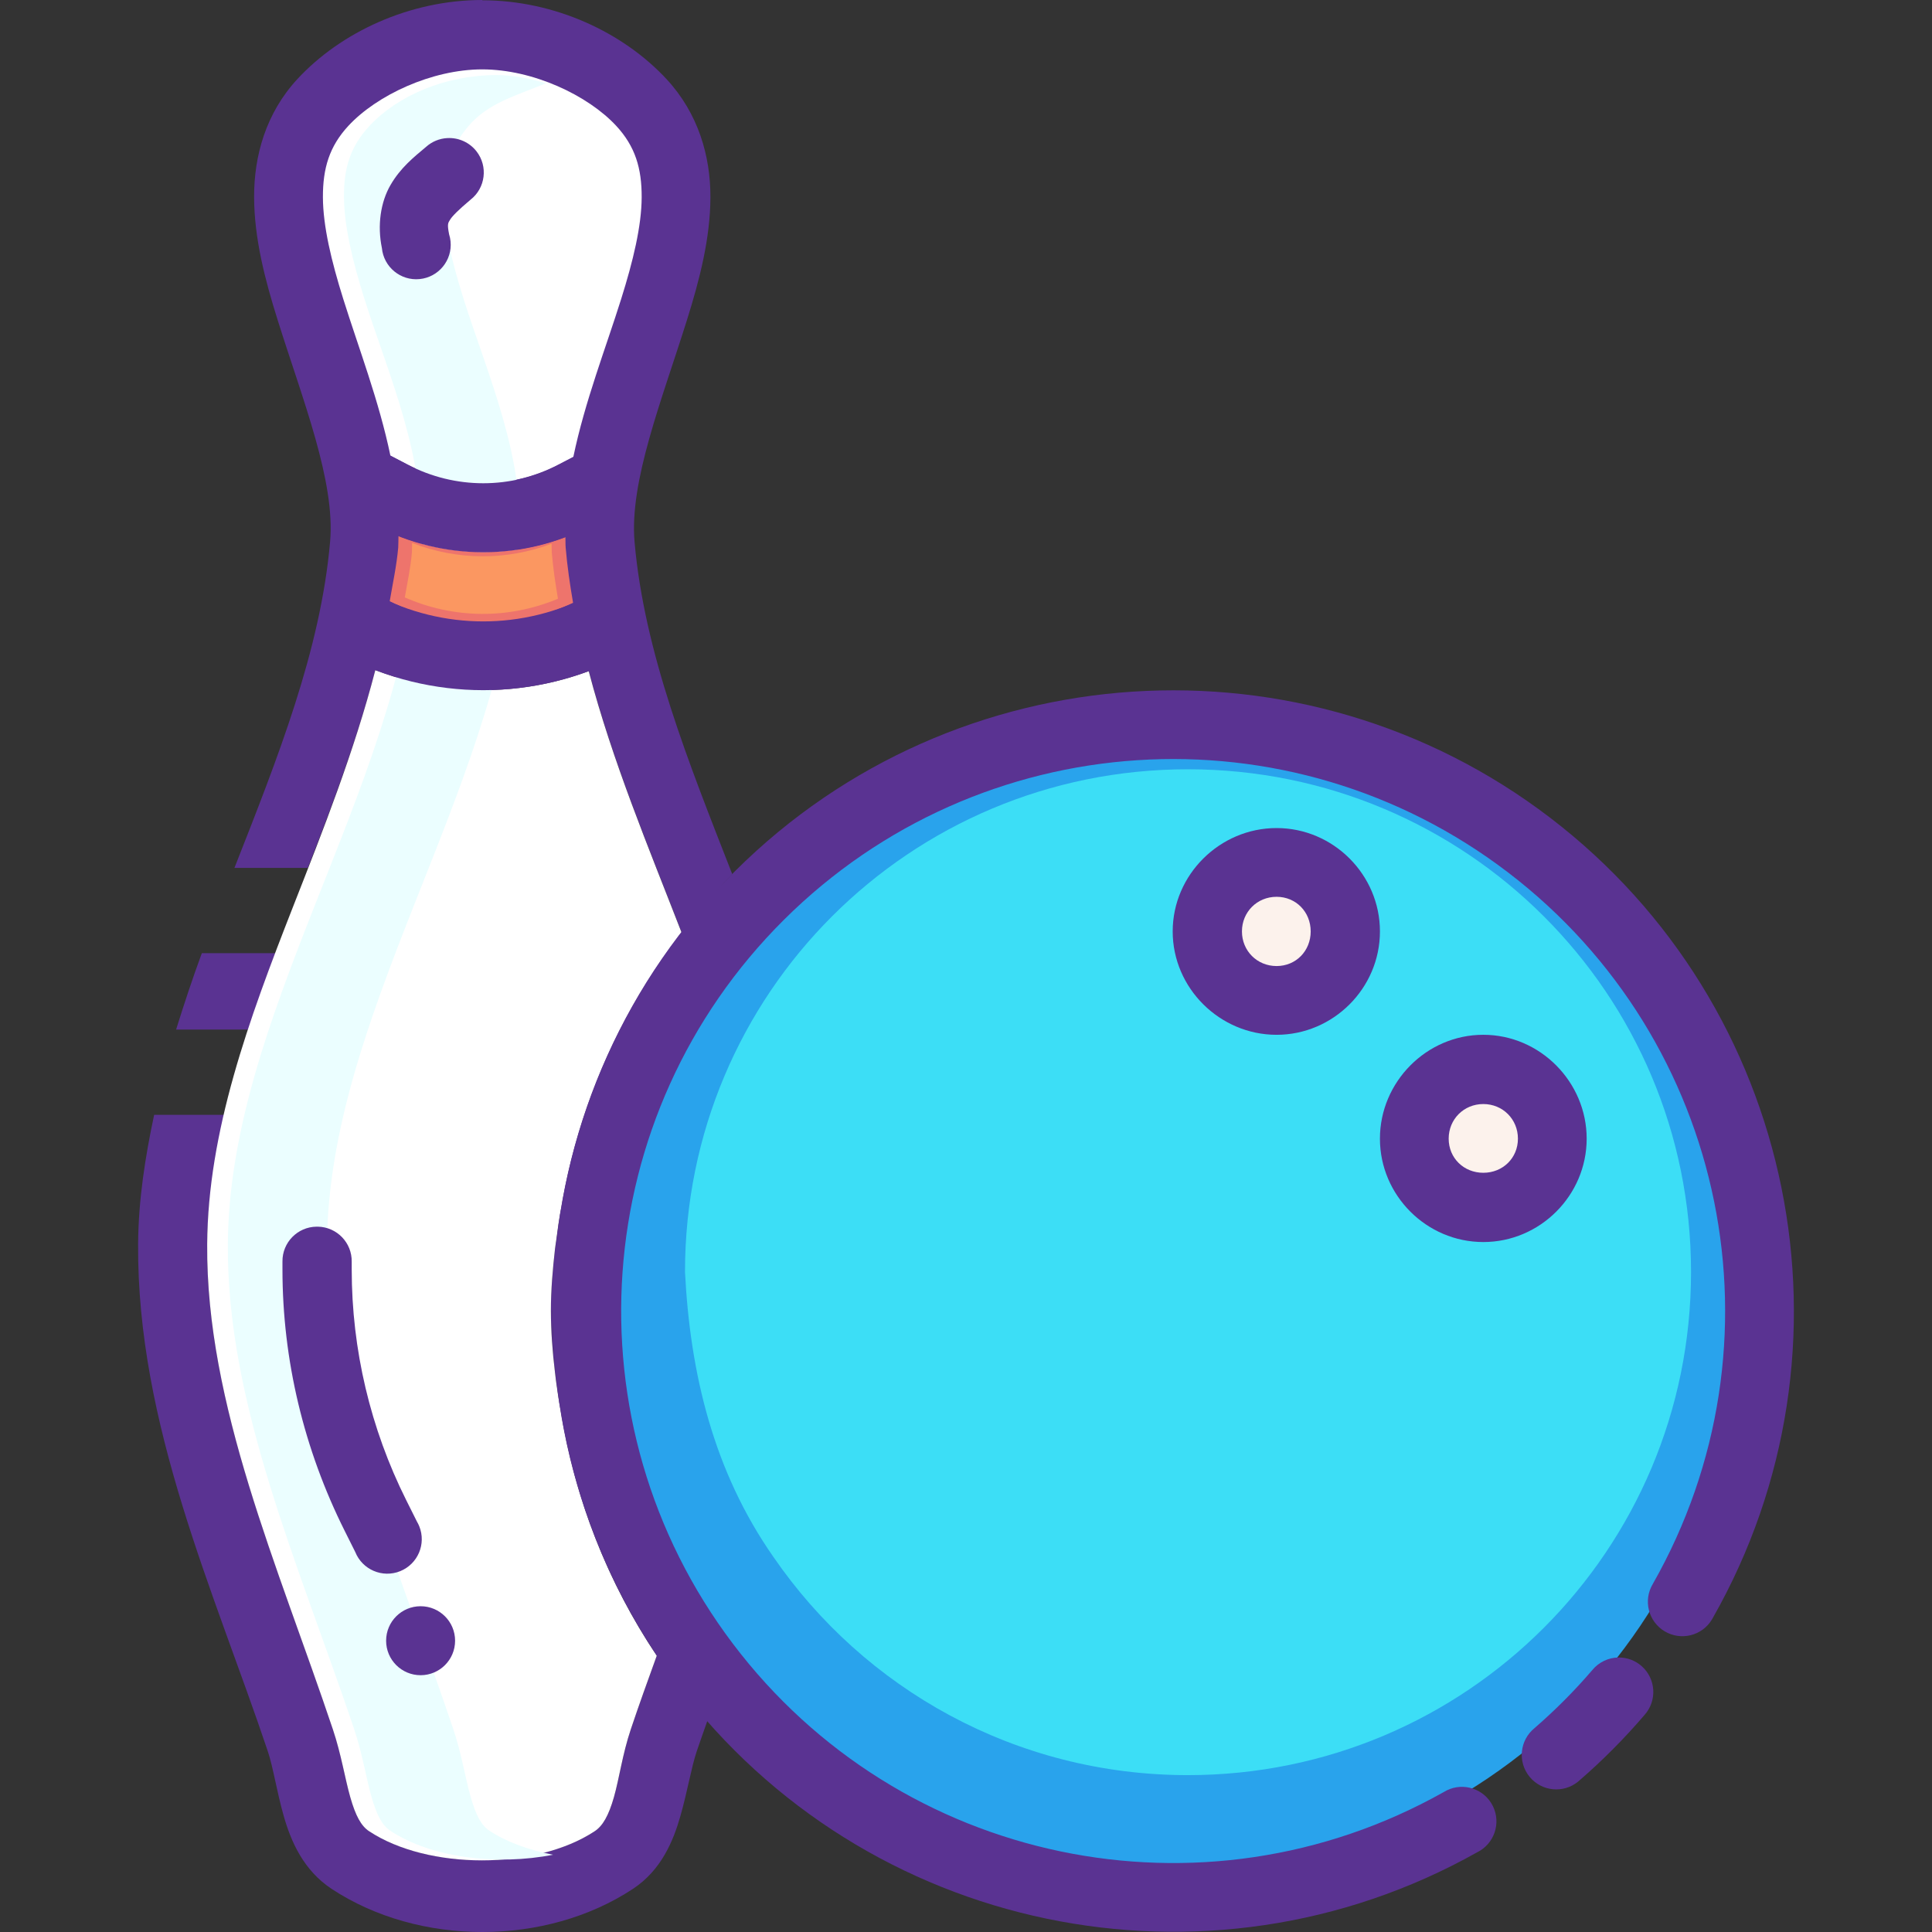 <?xml version="1.0" encoding="iso-8859-1"?>
<!-- Generator: Adobe Illustrator 19.0.0, SVG Export Plug-In . SVG Version: 6.00 Build 0)  -->
<svg version="1.1" id="Layer_1" xmlns="http://www.w3.org/2000/svg" xmlns:xlink="http://www.w3.org/1999/xlink" x="0px" y="0px"
	 viewBox="0 0 448.134 448.134" style="enable-background:new 0 0 448.134 448.134;" xml:space="preserve">
<rect x="0" y="0" width="448.134" height="448.134" fill="#333333" stroke="none"/>
<g transform="translate(0 -1020.36)">
	<g shape-rendering="auto" image-rendering="auto" color-rendering="auto" color-interpolation="sRGB">
		<path style="fill:#5A3392;" d="M111.848,1020.36c-16.828,0.01-32.8,7.469-42.844,18.313c-7.333,7.918-10.096,17.848-10.063,27.406
			c0.032,9.557,2.492,19.066,5.438,28.438c5.878,18.747,13.418,37.447,12.188,51.5c-2.207,25.198-12.13,50.085-22.188,75.656H71.41
			c5.822-14.945,11.564-30.138,15.656-45.906h0.031c15.948,6.091,33.485,6.155,49.469,0.219
			c5.503,20.944,13.915,40.979,21.531,60.625c-14.074,18.229-23.816,39.89-27.844,63.531c-0.544,2.656-0.893,5.34-1.25,8.031
			c-0.061,0.544-0.19,1.121-0.25,1.688c-0.544,4.795-0.969,9.607-0.969,14.5c0.01,4.771,0.363,9.498,0.937,14.188
			c0.061,0.688,0.19,1.343,0.25,2.031c0.302,2.219,0.62,4.431,1.031,6.625c0.063,0.392,0.184,0.765,0.25,1.156
			c-1.334-7.848-2.111-15.822-2.125-23.875c4.009-39.642,21.718-80.863,41.719-101.375c-10.173-26.008-20.411-51.404-22.656-77.031
			c-1.234-14.053,6.275-32.753,12.156-51.5c2.939-9.371,5.407-18.91,5.438-28.469c0.032-9.557-2.824-19.457-10.156-27.375
			c-10.042-10.842-25.921-18.303-42.75-18.313h-0.031V1020.36z M46.817,1241.454c-2.159,5.842-4.106,11.76-5.969,17.719H57.66
			c1.931-5.875,3.975-11.793,6.219-17.719H46.817z M35.754,1278.954c-2.074,9.754-3.634,19.632-3.719,29.875
			c-0.302,41.986,17.657,80.728,30.094,117.781c1.246,3.714,2.037,9.203,3.688,15c1.651,5.8,4.548,12.553,11.094,16.875
			c20.235,13.346,49.671,13.346,69.906,0c6.555-4.323,9.348-11.078,11-16.875c1.651-5.798,2.536-11.291,3.781-15
			c0.786-2.346,1.672-4.783,2.5-7.156c-5.386-6.111-10.141-12.684-14.375-19.531c0.904,1.462,1.669,3.012,2.625,4.438
			c-2.038,5.654-4.114,11.366-6.031,17.094c-1.935,5.776-2.679,11.415-3.906,15.719c-1.228,4.306-2.6,6.676-4.469,7.906
			c-13.661,9.008-38.652,9.008-52.313,0c-1.869-1.232-3.147-3.602-4.375-7.906c-1.228-4.306-2.096-9.949-4.031-15.719
			c-12.811-38.166-29.44-75.323-29.156-112.563c0.07-10.023,1.751-19.974,4.063-29.938H35.754z M132.879,1360.547
			c0.199,0.773,0.32,1.576,0.531,2.344C133.195,1362.12,133.081,1361.323,132.879,1360.547z M137.629,1375.61
			c1.121,2.966,2.442,5.819,3.75,8.688C140.06,1381.427,138.756,1378.559,137.629,1375.61z M142.973,1387.86
			c1.47,3,3.078,5.904,4.75,8.781C146.047,1393.762,144.442,1390.842,142.973,1387.86z"/>
		<g>
			<path style="fill:#FFFFFF;" d="M111.868,1036.452c11.776,0,24.519,6.035,31.062,13.094c4.421,4.771,5.932,9.865,5.908,16.564
				c-0.024,6.695-1.984,14.783-4.753,23.592c-3.586,11.42-8.437,23.842-11.094,36.623l-3.435,1.783
				c-10.996,5.764-24.066,5.764-35.063,0l-3.937-2.063c-2.637-12.682-7.381-25.006-10.937-36.344
				c-2.764-8.811-4.693-16.896-4.717-23.592c-0.023-6.699,1.488-11.791,5.908-16.563c6.541-7.063,19.286-13.091,31.062-13.095
				L111.868,1036.452z"/>
			<path style="fill:#FFFFFF;" d="M87.086,1175.794c15.948,6.092,33.485,6.176,49.469,0.24
				c5.503,20.943,13.915,40.979,21.531,60.623c-14.074,18.229-23.815,39.889-27.843,63.531c-0.544,2.656-0.895,5.34-1.252,8.031
				c-0.061,0.545-0.181,1.119-0.242,1.686c-0.544,4.795-0.968,9.605-0.968,14.5c0.01,4.771,0.363,9.5,0.937,14.189
				c0.061,0.688,0.181,1.344,0.242,2.031c0.302,2.219,0.623,4.432,1.034,6.625c3.344,20.871,11.036,40.289,22.343,57.154
				c-2.038,5.654-4.112,11.367-6.029,17.094c-1.935,5.775-2.679,11.414-3.907,15.719c-1.228,4.305-2.6,6.678-4.469,7.906
				c-13.661,9.008-38.653,9.008-52.313,0c-1.869-1.232-3.145-3.604-4.372-7.906c-1.228-4.305-2.098-9.949-4.034-15.719
				c-12.811-38.166-29.44-75.322-29.156-112.563c0.181-26.129,9.541-51.818,19.938-78.313c6.968-17.756,14.16-35.926,19.062-54.813
				L87.086,1175.794z"/>
		</g>
		<path style="fill:#29A3EC;" d="M272.024,1193.788c72.278,0,130.727,58.324,130.727,130.598c0,72.279-58.449,130.73-130.727,130.73
			c-44.757,0-84.137-22.439-107.659-56.67c-15.633-22.236-21.728-47.836-22.96-74.053c0.001-72.275,58.354-130.6,130.633-130.6
			L272.024,1193.788z"/>
		<path style="fill:#3CDEF6;" d="M275.529,1198.797c64.529,0,116.711,52.07,116.712,116.598
			c0,64.527-52.182,116.713-116.712,116.713c-39.958,0-75.116-20.033-96.117-50.594c-13.946-19.92-19.334-42.68-20.525-66.119
			c0.001-64.527,52.098-116.598,116.627-116.598H275.529z"/>
		<path style="fill:#5A3392;" d="M296.105,1212.43c-13.161,0-24.095,10.816-24.095,23.977c0,13.162,10.934,23.979,24.095,23.979
			c13.16-0.002,23.977-10.818,23.976-23.979C320.082,1223.247,309.265,1212.43,296.105,1212.43z"/>
		<path style="fill:#FCF2EC;" d="M296.105,1228.376c4.511,0,7.913,3.518,7.913,8.031c0,4.512-3.399,8.031-7.913,8.031
			c-4.511,0-8.032-3.52-8.031-8.031C288.073,1231.897,291.593,1228.376,296.105,1228.376z"/>
		<path style="fill:#5A3392;" d="M344.058,1260.383c-13.161-0.002-23.977,10.934-23.977,24.094
			c0,13.162,10.816,23.979,23.977,23.979c13.16,0,23.976-10.816,23.976-23.979C368.034,1271.317,357.218,1260.383,344.058,1260.383z
			"/>
		<path style="fill:#FCF2EC;" d="M344.058,1276.446c4.511,0,8.031,3.52,8.031,8.031s-3.52,7.914-8.031,7.914
			c-4.511,0-8.032-3.398-8.032-7.914C336.026,1279.967,339.545,1276.446,344.058,1276.446z"/>
		<g>
			<path style="fill:#5A3392;" d="M262.754,1180.788c-33.727,2.197-66.68,16.191-92.188,41.563
				c-51.014,50.742-56.701,131.537-13.313,188.938c43.388,57.398,122.642,73.957,185.375,38.719
				c3.967-1.947,5.604-6.74,3.657-10.707s-6.741-5.604-10.708-3.658c-0.261,0.129-0.516,0.271-0.762,0.428
				c-55.863,31.379-126.176,16.676-164.813-34.438c-38.637-51.111-33.584-122.752,11.844-167.936
				c45.427-45.186,117.094-49.848,168-10.938c50.906,38.908,65.209,109.305,33.531,165c-2.279,3.785-1.057,8.701,2.729,10.98
				c3.786,2.279,8.702,1.059,10.981-2.729c0.068-0.113,0.134-0.229,0.197-0.346c35.574-62.545,19.448-141.932-37.719-185.625
				c-28.583-21.846-63.086-31.447-96.813-29.25V1180.788z"/>
			<path style="fill:#5A3392;" d="M375.442,1404.819c-2.361,0.021-4.591,1.086-6.094,2.906c-4.135,4.828-8.631,9.338-13.438,13.5
				c-3.42,2.799-3.924,7.838-1.126,11.258s7.839,3.926,11.259,1.127c0.115-0.094,0.227-0.191,0.336-0.291
				c5.407-4.682,10.442-9.756,15.094-15.188c2.934-3.305,2.633-8.361-0.671-11.295
				C379.325,1405.526,377.416,1404.807,375.442,1404.819z"/>
		</g>
		<path style="fill:#EBFEFF;" d="M115.169,1037.771c3.826,0,7.718,0.8,11.5,1.907c-7.464,3.033-13.536,4.694-17.977,9.898
			c-3.773,4.42-5.932,9.713-5.906,16.406c0.032,6.693,1.945,14.818,4.719,23.625c5.547,17.615,14.649,37.555,12.875,57.748
			c-2.594,29.514-14.038,56.787-24.469,83.281c-10.431,26.494-19.854,52.063-20.063,78.188
			c-0.296,37.23,16.429,74.395,29.281,112.563c1.945,5.773,2.801,11.412,4.031,15.719c1.229,4.305,2.496,6.672,4.375,7.906
			c4.09,2.689,9.235,4.479,14.75,5.563c-12.971,2.545-28.134,0.768-37.75-5.563c-1.879-1.232-3.146-3.6-4.375-7.906
			c-1.23-4.305-2.086-9.943-4.031-15.719c-12.852-38.17-29.578-75.332-29.281-112.563c0.21-26.125,9.632-51.693,20.063-78.188
			c10.431-26.494,21.875-53.768,24.469-83.281c1.774-20.193-7.328-40.135-12.875-57.748c-2.774-8.809-4.693-16.934-4.719-23.625
			c-0.032-6.693,1.472-11.635,5.906-16.406C92.255,1042.514,103.336,1037.772,115.169,1037.771L115.169,1037.771z"/>
		<path style="fill:#EE746C;" d="M92.43,1144.669c12.436,4.869,26.246,4.953,38.719,0.24c0.037,0.816-0.01,1.645,0.061,2.467
			c0.363,4.322,0.992,8.58,1.717,12.813c-13.639,6.432-28.833,6.486-42.531-0.367c0.701-4.137,1.596-8.213,1.971-12.438
			c0.06-0.896,0.025-1.791,0.06-2.686L92.43,1144.669z"/>
		<path style="fill:#FB9761;" d="M95.597,1146.296c10.388,4.064,21.924,4.137,32.344,0.176c0.031,0.688-0.008,1.377,0.05,2.063
			c0.302,3.611,0.828,7.168,1.433,10.703c-11.446,4.795-24.138,4.686-35.529-0.305c0.605-3.453,1.336-6.859,1.645-10.389
			c0.05-0.752,0.021-1.488,0.05-2.244L95.597,1146.296z"/>
		<path style="fill:#5A3392;" d="M103.703,1052.391c-1.794,0.105-3.501,0.813-4.844,2.008c-2.891,2.426-5.938,4.85-8.268,8.857
			c-2.328,4.004-3.096,9.402-2.008,14.646c0.425,4.398,4.335,7.619,8.733,7.193c4.398-0.424,7.619-4.334,7.194-8.732
			c-0.054-0.561-0.167-1.113-0.337-1.648c-0.484-2.455-0.242-2.623,0.242-3.422c0.484-0.801,2.008-2.328,4.723-4.607
			c3.483-2.719,4.102-7.748,1.382-11.23c-1.626-2.082-4.176-3.229-6.813-3.061L103.703,1052.391z"/>
	</g>
	<g>
		<path style="fill:#5A3392;" d="M105.56,1400.93c0,4.418-3.581,8-8,8c0,0,0,0,0,0c-4.418,0-8-3.582-8-8l0,0c0-4.418,3.581-8,8-8
			c0,0,0,0,0,0C101.978,1392.93,105.56,1396.512,105.56,1400.93L105.56,1400.93z"/>
		<g shape-rendering="auto" image-rendering="auto" color-rendering="auto" color-interpolation="sRGB">
			<path style="fill:#5A3392;" d="M73.432,1304.891c-4.418,0.047-7.962,3.668-7.914,8.086c0,0.021,0.001,0.043,0.001,0.064v1.771
				c-0.001,21.047,4.995,41.766,14.409,60.59l2.479,4.961c1.648,4.1,6.307,6.088,10.407,4.441c4.1-1.648,6.088-6.309,4.441-10.408
				c-0.156-0.387-0.342-0.762-0.556-1.121l-2.479-4.959c-8.303-16.602-12.638-34.941-12.638-53.504v-1.771
				c0.083-4.418-3.43-8.066-7.848-8.15C73.632,1304.889,73.532,1304.889,73.432,1304.891z"/>
			<path style="fill:#5A3392;" d="M87.535,1124.475l-7.438,14.154l7.031,3.688c15.632,8.189,34.306,8.189,49.937,0l7.031-3.688
				l-7.438-14.154l-7.031,3.656c-10.997,5.762-24.066,5.762-35.062,0L87.535,1124.475z"/>
			<path style="fill:#5A3392;" d="M83.535,1156.475l-7.438,14.154l3.406,1.783c20.464,10.715,44.723,10.715,65.187,0l3.406-1.783
				l-7.438-14.154l-3.406,1.781c-15.893,8.322-34.419,8.322-50.312,0L83.535,1156.475L83.535,1156.475z"/>
		</g>
	</g>
</g>
<g>
</g>
<g>
</g>
<g>
</g>
<g>
</g>
<g>
</g>
<g>
</g>
<g>
</g>
<g>
</g>
<g>
</g>
<g>
</g>
<g>
</g>
<g>
</g>
<g>
</g>
<g>
</g>
<g>
</g>
</svg>
